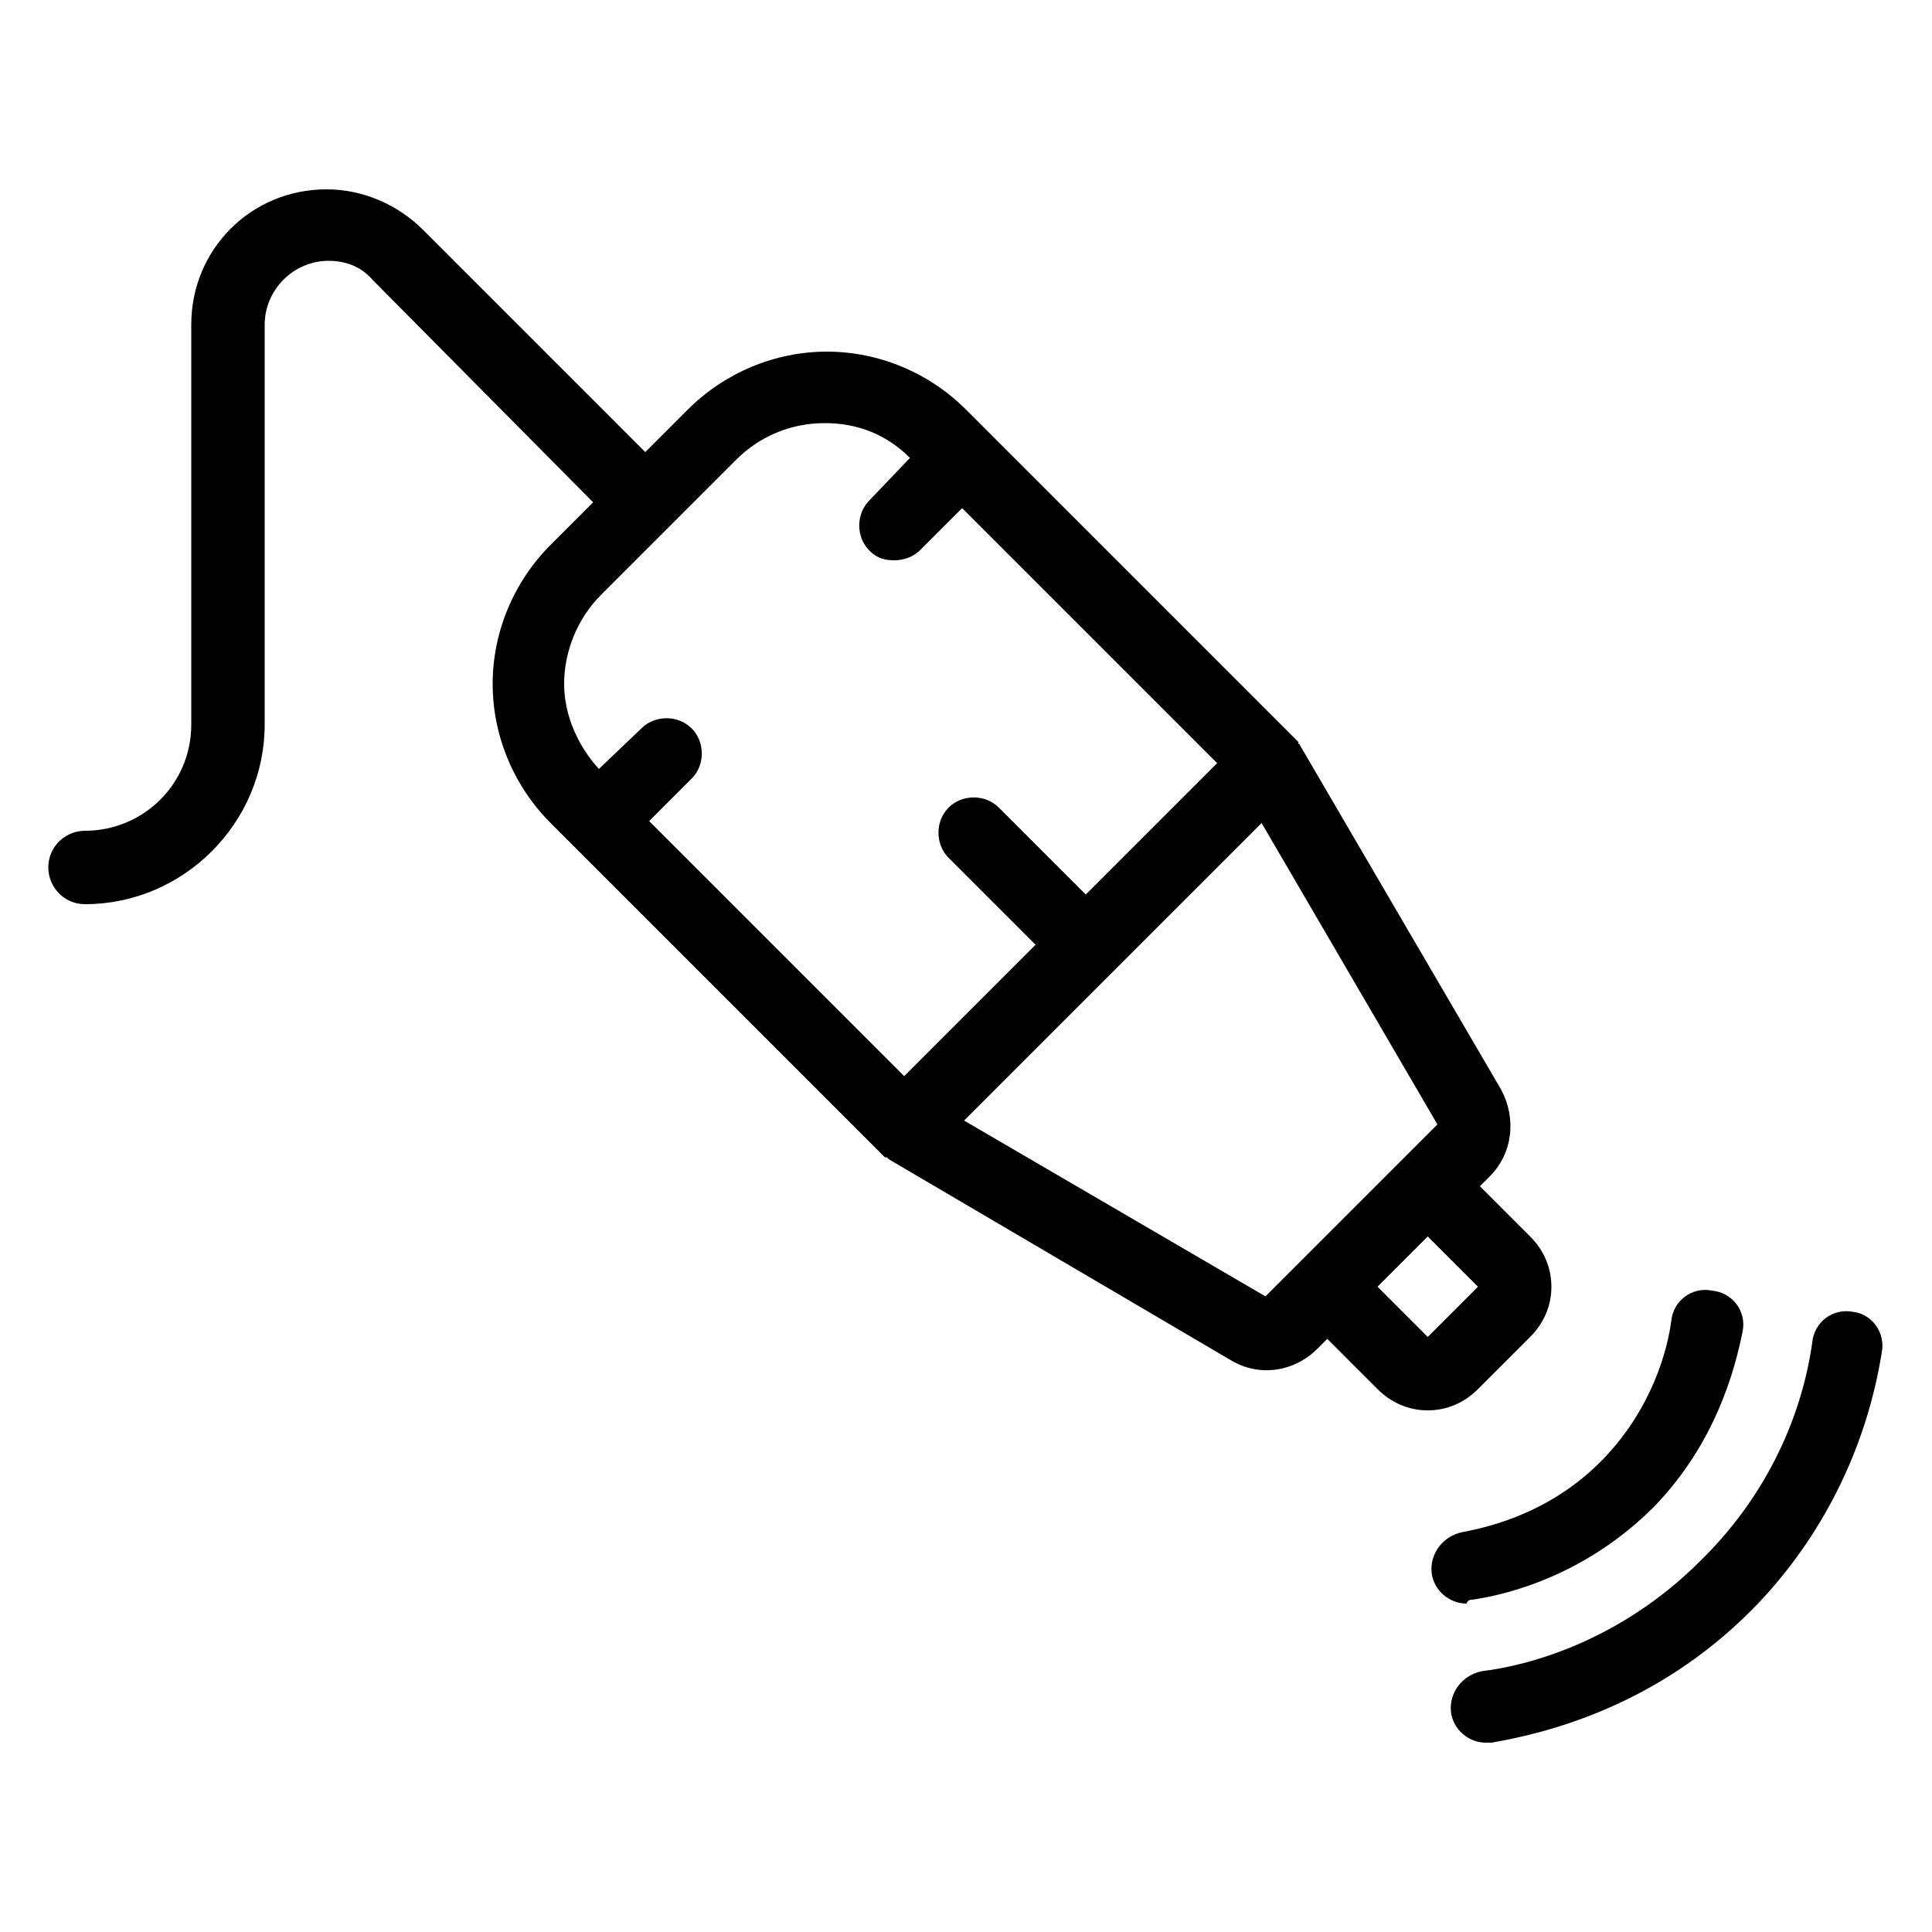 <?xml version="1.0" encoding="UTF-8"?>
<svg xmlns="http://www.w3.org/2000/svg" xmlns:xlink="http://www.w3.org/1999/xlink" version="1.2" id="Capa_1" x="0px" y="0px" viewBox="0 0 100 100" overflow="visible" xml:space="preserve">
<g>
	<path d="M95.9,67.9c-1-0.2-2,0.5-2.1,1.6c-0.6,4.2-2.6,8.1-5.6,11.1c-0.1,0.1-0.1,0.1-0.2,0.2c-4.1,4.1-8.8,5.4-11.3,5.7   c-1,0.2-1.7,1.1-1.6,2.1c0.1,0.9,0.9,1.6,1.8,1.6c0.1,0,0.2,0,0.3,0c2.9-0.5,8.5-1.9,13.4-6.8c0.1-0.1,0.1-0.1,0.2-0.2   c3.5-3.6,5.8-8.2,6.6-13.2C97.6,69,96.9,68,95.9,67.9z"></path>
	<path d="M79.2,69.2c0.7-0.7,1.1-1.6,1.1-2.6c0-1-0.4-1.9-1.1-2.6l-2.6-2.6l0.5-0.5c1.2-1.2,1.4-3,0.6-4.5L67.3,38.6c0,0,0,0,0,0   c0,0,0-0.1-0.1-0.1c0,0,0,0,0-0.1c0,0-0.1-0.1-0.1-0.1c0,0,0,0-0.1-0.1c0,0,0,0,0,0l-17-17c-1.9-1.9-4.5-3-7.2-3   c-2.7,0-5.3,1.1-7.2,3l-2.2,2.2L21.9,11.9c-1.3-1.3-3.1-2.1-5-2.1c-3.9,0-7,3.1-7,7v20.7c0,3.1-2.5,5.5-5.5,5.5   c-1,0-1.9,0.8-1.9,1.9c0,1,0.8,1.9,1.9,1.9c5.1,0,9.3-4.2,9.3-9.3V16.8c0-1.8,1.5-3.3,3.3-3.3c0.9,0,1.7,0.3,2.3,1L30.7,26   l-2.2,2.2c-1.9,1.9-3,4.5-3,7.2c0,2.7,1.1,5.3,3,7.2l1.2,1.2c0,0,0,0,0,0c0,0,0,0,0,0l15.9,15.9c0,0,0,0,0,0c0,0,0,0,0.1,0.1   c0,0,0.1,0.1,0.1,0.1c0,0,0,0,0.1,0c0,0,0.1,0.1,0.1,0.1c0,0,0,0,0,0l17.7,10.4c1.5,0.9,3.3,0.6,4.5-0.6l0.5-0.5l2.6,2.6   c0.7,0.7,1.6,1.1,2.6,1.1c1,0,1.9-0.4,2.6-1.1L79.2,69.2z M31.1,30.8l7-7c1.2-1.2,2.8-1.9,4.6-1.9c1.7,0,3.2,0.6,4.4,1.8L45,25.9   c-0.7,0.7-0.7,1.9,0,2.6c0.4,0.4,0.8,0.5,1.3,0.5s1-0.2,1.3-0.5l2.2-2.2L63,39.5l-6.8,6.8l-4.5-4.5c-0.7-0.7-1.9-0.7-2.6,0   c-0.7,0.7-0.7,1.9,0,2.6l4.5,4.5l-6.8,6.8L33.6,42.5l2.2-2.2c0.7-0.7,0.7-1.9,0-2.6c-0.7-0.7-1.9-0.7-2.6,0L31,39.8   c-1.1-1.2-1.8-2.8-1.8-4.4C29.2,33.7,29.9,32,31.1,30.8z M67.4,65.2C67.4,65.2,67.4,65.3,67.4,65.2C67.3,65.3,67.3,65.3,67.4,65.2   l-1.9,1.9l-15.6-9.1l7.7-7.7l7.7-7.7l9.1,15.6L72.6,60c0,0,0,0,0,0s0,0,0,0L67.4,65.2z M73.9,69.2l-2.6-2.6l2.6-2.6l2.6,2.6   L73.9,69.2z"></path>
	<path d="M76.2,82.8c2.1-0.3,6-1.4,9.4-4.8c3.2-3.3,4.2-7.1,4.6-9.1c0.2-1-0.5-2-1.6-2.1c-1-0.2-2,0.5-2.1,1.6   c-0.2,1.5-1,4.5-3.5,7.1c-2.6,2.7-5.7,3.5-7.3,3.8c-1,0.2-1.7,1.1-1.6,2.1c0.1,0.9,0.9,1.6,1.8,1.6C76,82.8,76.1,82.8,76.2,82.8z"></path>
</g>
</svg>
